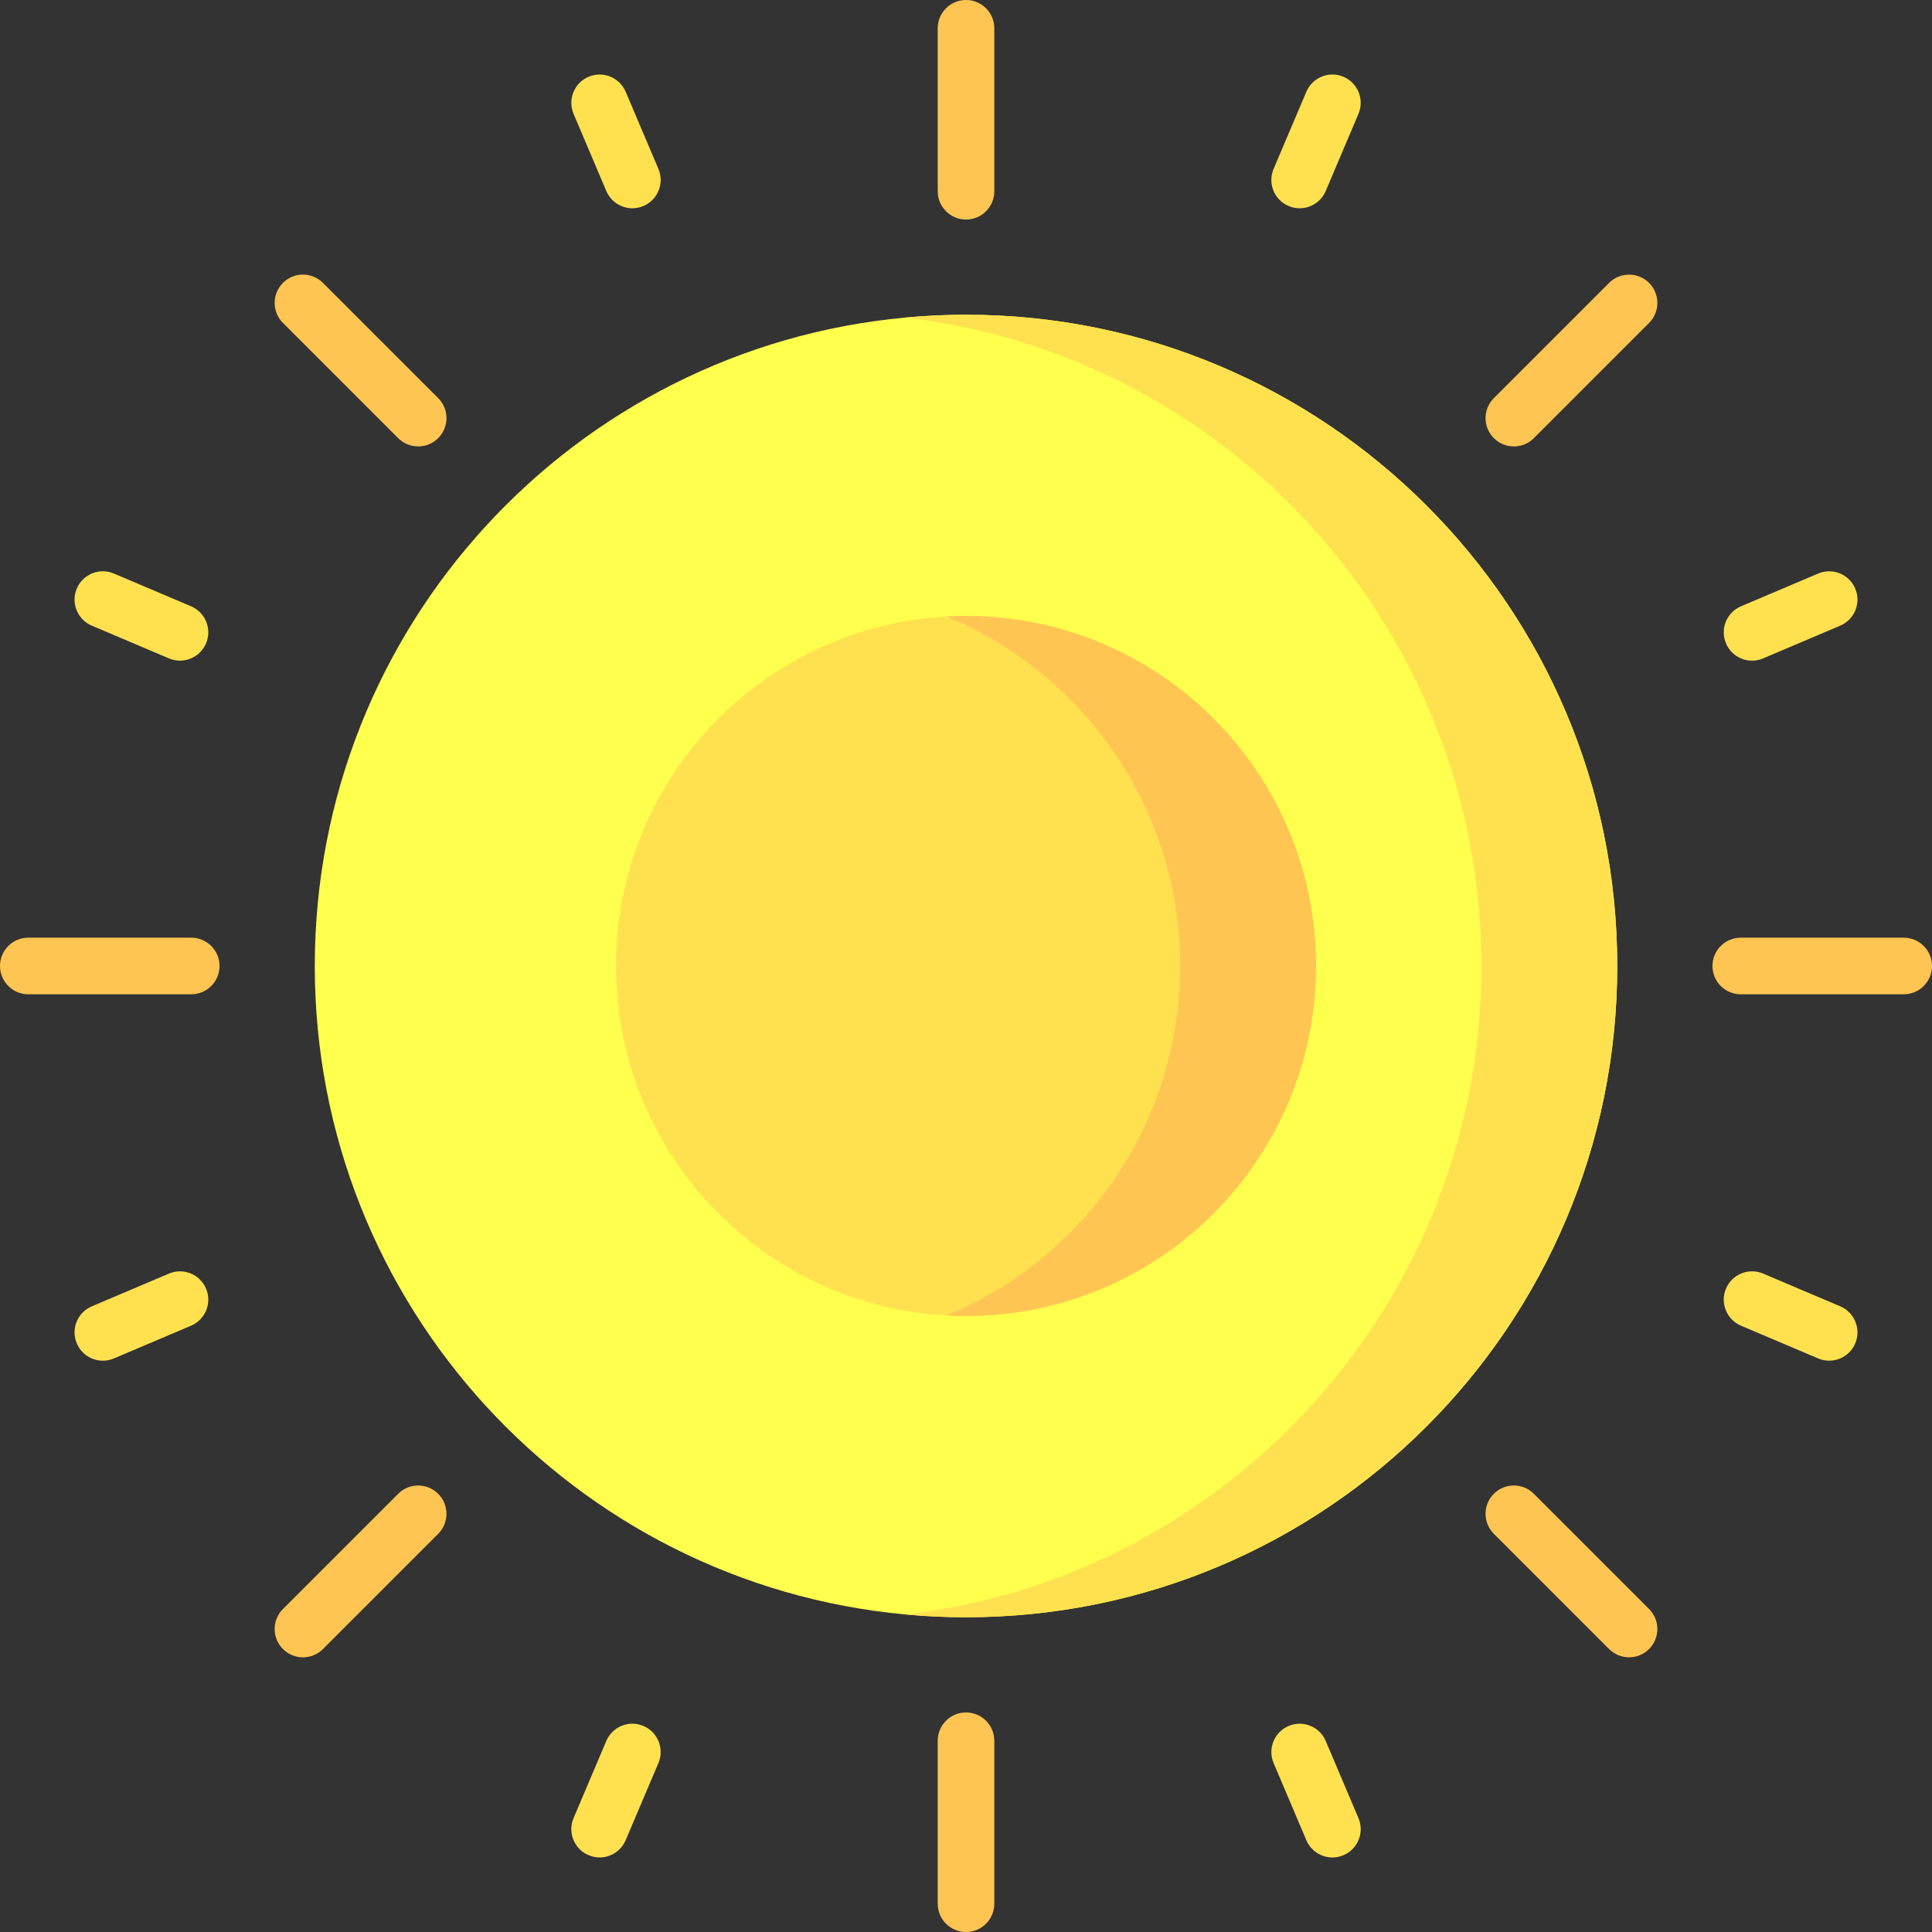 <svg id="Layer_1" enable-background="new 0 0 512 512" height="512" viewBox="0 0 512 512" width="512" xmlns="http://www.w3.org/2000/svg"><rect x="0" y="0" width="512" height="512" fill="#333333" stroke="none"/><g><g><g fill="#ffe150"><path d="m351.329 461.376c-1.618-3.813-6.019-5.59-9.834-3.973-3.813 1.619-5.592 6.021-3.973 9.834l8.676 20.438c1.212 2.856 3.988 4.571 6.907 4.571.977 0 1.971-.192 2.927-.598 3.813-1.619 5.592-6.021 3.973-9.834z"/><path d="m165.812 24.324c-1.618-3.813-6.02-5.591-9.834-3.974-3.813 1.618-5.592 6.021-3.974 9.834l8.675 20.438c1.212 2.857 3.988 4.572 6.907 4.572.977 0 1.971-.192 2.927-.598 3.813-1.618 5.592-6.021 3.974-9.834z"/><path d="m44.767 337.517-20.438 8.676c-3.813 1.619-5.592 6.021-3.973 9.834 1.212 2.856 3.988 4.571 6.907 4.571.977 0 1.971-.192 2.927-.598l20.438-8.676c3.813-1.619 5.592-6.021 3.973-9.834-1.618-3.812-6.019-5.591-9.834-3.973z"/><path d="m464.314 175.081c.977 0 1.971-.192 2.927-.598l20.438-8.676c3.813-1.619 5.592-6.021 3.973-9.834-1.618-3.813-6.019-5.59-9.834-3.973l-20.438 8.676c-3.813 1.619-5.592 6.021-3.973 9.834 1.213 2.856 3.988 4.571 6.907 4.571z"/><path d="m170.512 457.399c-3.812-1.617-8.216.161-9.834 3.973l-8.676 20.438c-1.619 3.813.161 8.216 3.973 9.834.957.406 1.95.598 2.927.598 2.919 0 5.695-1.715 6.907-4.571l8.676-20.438c1.619-3.813-.16-8.215-3.973-9.834z"/><path d="m341.493 54.593c.957.406 1.95.598 2.927.598 2.919 0 5.695-1.715 6.907-4.571l8.676-20.438c1.619-3.813-.161-8.216-3.973-9.834-3.813-1.617-8.216.161-9.834 3.973l-8.676 20.438c-1.619 3.812.16 8.215 3.973 9.834z"/><path d="m487.679 346.189-20.438-8.676c-3.812-1.617-8.215.161-9.834 3.973-1.619 3.813.161 8.216 3.973 9.834l20.438 8.676c.957.406 1.95.598 2.927.598 2.919 0 5.695-1.715 6.907-4.571 1.619-3.813-.161-8.215-3.973-9.834z"/><path d="m24.327 165.803 20.439 8.675c.957.406 1.949.598 2.927.598 2.919 0 5.695-1.715 6.907-4.572 1.619-3.813-.161-8.216-3.974-9.834l-20.439-8.675c-3.811-1.619-8.215.161-9.834 3.974s.161 8.216 3.974 9.834z"/></g><path d="m256.004 453.819c-4.142 0-7.5 3.358-7.5 7.5v43.181c0 4.142 3.358 7.5 7.5 7.5s7.5-3.358 7.5-7.5v-43.181c0-4.142-3.358-7.5-7.5-7.5z" fill="#ffc552"/><path d="m256.004 0c-4.142 0-7.5 3.358-7.5 7.5v43.181c0 4.142 3.358 7.5 7.5 7.5s7.5-3.358 7.5-7.5v-43.181c0-4.142-3.358-7.5-7.5-7.5z" fill="#ffc552"/><path d="m50.681 248.496h-43.181c-4.142 0-7.5 3.358-7.5 7.5s3.358 7.5 7.5 7.5h43.181c4.142 0 7.5-3.358 7.5-7.5s-3.358-7.5-7.5-7.5z" fill="#ffc552"/><path d="m504.5 248.496h-43.181c-4.142 0-7.5 3.358-7.5 7.5s3.358 7.5 7.5 7.5h43.181c4.142 0 7.5-3.358 7.5-7.5s-3.358-7.5-7.5-7.5z" fill="#ffc552"/><path d="m105.518 395.875-30.533 30.533c-2.929 2.929-2.929 7.678 0 10.606 1.464 1.464 3.384 2.197 5.303 2.197s3.839-.732 5.303-2.197l30.533-30.533c2.929-2.929 2.929-7.678 0-10.606-2.928-2.929-7.677-2.929-10.606 0z" fill="#ffc552"/><path d="m426.417 74.976-30.533 30.533c-2.929 2.929-2.929 7.678 0 10.606 1.464 1.464 3.384 2.197 5.303 2.197s3.839-.732 5.303-2.197l30.533-30.533c2.929-2.929 2.929-7.678 0-10.606-2.928-2.929-7.677-2.929-10.606 0z" fill="#ffc552"/><path d="m85.591 74.97c-2.929-2.929-7.678-2.929-10.606 0-2.929 2.929-2.929 7.678 0 10.606l30.533 30.533c1.464 1.464 3.384 2.197 5.303 2.197s3.839-.732 5.303-2.197c2.929-2.929 2.929-7.678 0-10.606z" fill="#ffc552"/><path d="m406.49 395.869c-2.929-2.929-7.678-2.929-10.606 0-2.929 2.929-2.929 7.678 0 10.606l30.533 30.533c1.464 1.464 3.384 2.197 5.303 2.197s3.839-.732 5.303-2.197c2.929-2.929 2.929-7.678 0-10.606z" fill="#ffc552"/></g><path d="m428.59 256c0 95.32-77.27 172.59-172.59 172.59-5.41 0-10.76-.25-16.04-.74-87.79-8.09-156.54-81.94-156.54-171.85s68.75-163.76 156.54-171.85c5.28-.49 10.63-.74 16.04-.74 95.32 0 172.59 77.27 172.59 172.59z" fill="#ffff4d"/><path d="m428.59 256c0 95.32-77.27 172.59-172.59 172.59-5.41 0-10.76-.25-16.04-.74 85.96-10.1 152.63-83.19 152.63-171.85s-66.67-161.75-152.63-171.85c5.28-.49 10.63-.74 16.04-.74 95.32 0 172.59 77.27 172.59 172.59z" fill="#ffe150"/><path d="m348.76 256c0 51.23-41.53 92.76-92.76 92.76-1.72 0-3.43-.05-5.12-.14-48.85-2.66-87.63-43.11-87.63-92.62s38.78-89.96 87.63-92.62c1.69-.09 3.4-.14 5.12-.14 51.23 0 92.76 41.53 92.76 92.76z" fill="#ffe150"/><path d="m348.76 256c0 51.23-41.53 92.76-92.76 92.76-1.72 0-3.43-.05-5.12-.14 36.33-15.05 61.88-50.85 61.88-92.62s-25.55-77.57-61.88-92.62c1.69-.09 3.4-.14 5.12-.14 51.23 0 92.76 41.53 92.76 92.76z" fill="#ffc552"/></g></svg>